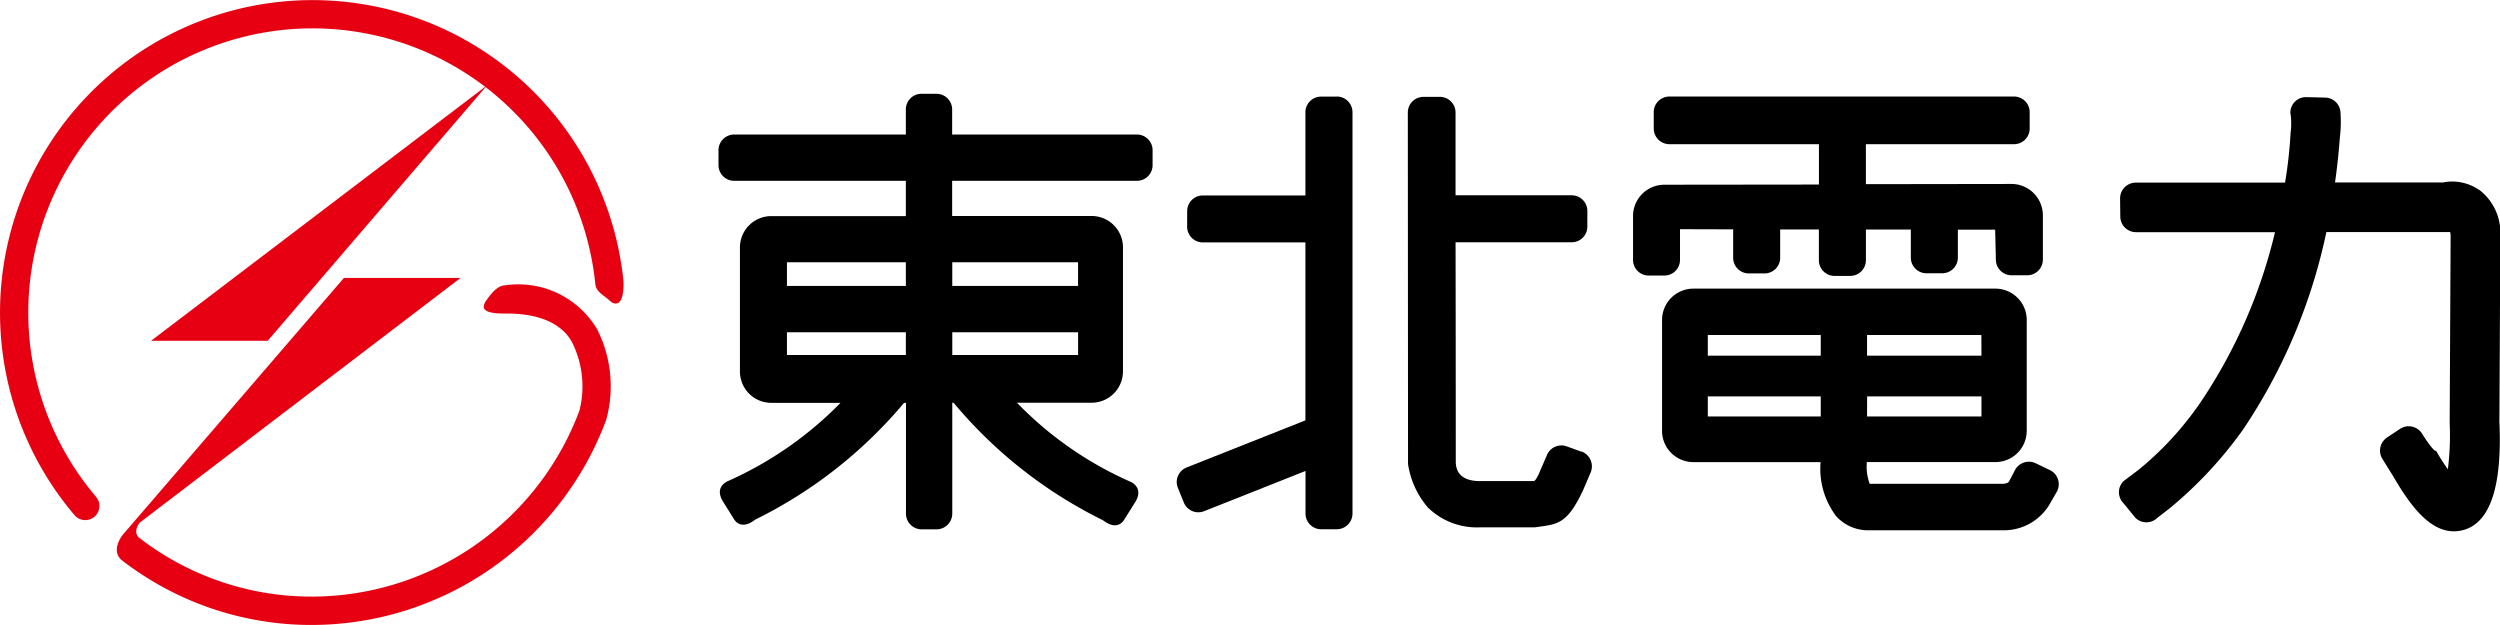 <svg xmlns="http://www.w3.org/2000/svg" xmlns:xlink="http://www.w3.org/1999/xlink" width="84.666" height="21.166" viewBox="0 0 84.666 21.166">
  <defs>
    <clipPath id="clip-path">
      <rect id="長方形_804" data-name="長方形 804" width="84.666" height="21.166" fill="none"/>
    </clipPath>
  </defs>
  <g id="logo-tohokudenryoku" transform="translate(0 0)">
    <path id="パス_23712" data-name="パス 23712" d="M15.8,17.576H19.75l7.431-8.652Z" transform="translate(-10.684 -6.035)" fill="#e60012"/>
    <g id="グループ_432" data-name="グループ 432" transform="translate(0 0)">
      <g id="グループ_431" data-name="グループ 431" transform="translate(0 0)" clip-path="url(#clip-path)">
        <path id="パス_23713" data-name="パス 23713" d="M21.116,9.531a10.584,10.584,0,1,0-18.6,7.906.479.479,0,1,0,.73-.62A9.626,9.626,0,1,1,20.162,9.626c.027.262.286.369.478.548.264.245.5.084.476-.643" transform="translate(0 0)" fill="#e60012"/>
        <path id="パス_23714" data-name="パス 23714" d="M28.5,30.821a3.1,3.1,0,0,0-3.113-1.5c-.264.007-.477.276-.631.492-.187.265-.19.475.657.466,1.484-.01,2.038.6,2.236.98a3.336,3.336,0,0,1,.247,2.306,9.69,9.69,0,0,1-9.042,6.3,9.536,9.536,0,0,1-5.878-2s-.22-.178.028-.505l10.866-8.288h-3.95l-7.5,8.71c-.008.012-.407.517-.032.843a10.477,10.477,0,0,0,6.463,2.2A10.653,10.653,0,0,0,28.8,33.885a4.277,4.277,0,0,0-.3-3.064" transform="translate(-8.272 -19.66)" fill="#e60012"/>
        <path id="パス_23715" data-name="パス 23715" d="M89.333,11.188H83.075v-.85a.532.532,0,0,0-.532-.53h-.506a.53.53,0,0,0-.53.53v.85H75.693a.531.531,0,0,0-.531.532v.505a.531.531,0,0,0,.531.531h5.814v1.195H76.95a1.061,1.061,0,0,0-1.062,1.061v4.2a1.062,1.062,0,0,0,1.062,1.063h2.344a12.338,12.338,0,0,1-3.8,2.644s-.515.187-.163.725l.352.563s.21.422.723.022a15.492,15.492,0,0,0,5.04-3.954h.065v3.752a.532.532,0,0,0,.53.532h.506a.534.534,0,0,0,.532-.532V20.272h.045a15.476,15.476,0,0,0,5.057,3.978c.515.4.724-.024.724-.024l.352-.56c.353-.54-.163-.728-.163-.728a12.17,12.17,0,0,1-3.824-2.667h2.528a1.063,1.063,0,0,0,1.062-1.063v-4.2a1.061,1.061,0,0,0-1.062-1.061H83.075V12.756h6.258a.53.53,0,0,0,.53-.531V11.72a.531.531,0,0,0-.53-.532m-7.826,5.127H77.48v-.8h4.027ZM77.48,17.884h4.027v.771H77.48Zm5.6,0h4.26v.771h-4.26Zm4.259-1.569h-4.26v-.8h4.26Z" transform="translate(-50.829 -6.632)"/>
        <path id="パス_23716" data-name="パス 23716" d="M128.518,10.1h-.529a.529.529,0,0,0-.53.53v2.817h-3.476a.531.531,0,0,0-.529.531v.53a.531.531,0,0,0,.529.53h3.476v6.026l-4.021,1.594a.531.531,0,0,0-.3.689l.2.493a.531.531,0,0,0,.69.3l3.434-1.362V24.22a.531.531,0,0,0,.53.532h.529a.533.533,0,0,0,.532-.532V10.627a.531.531,0,0,0-.532-.53" transform="translate(-83.249 -6.828)"/>
        <path id="パス_23717" data-name="パス 23717" d="M153.148,22.164l-.5-.181a.531.531,0,0,0-.68.318l-.268.618c-.091.19-.114.2-.155.24h-1.827c-.539,0-.819-.217-.828-.643,0,0,0-4.079-.007-7.445l.033,0h3.9a.53.53,0,0,0,.53-.53v-.53a.53.53,0,0,0-.53-.531h-3.9c-.011,0-.022,0-.034,0,0-1.616,0-2.8,0-2.8a.531.531,0,0,0-.529-.534H147.8a.53.53,0,0,0-.534.528l.007,11.908a2.918,2.918,0,0,0,.678,1.477,2.38,2.38,0,0,0,1.77.666h1.848c.753-.107,1.074-.077,1.627-1.245l.273-.64a.538.538,0,0,0-.317-.683" transform="translate(-99.588 -6.866)"/>
        <path id="パス_23718" data-name="パス 23718" d="M172.422,15.629V14.591l1.8.005v.962a.53.53,0,0,0,.531.531h.532a.529.529,0,0,0,.529-.531V14.6l1.311,0v1.043a.53.53,0,0,0,.53.53h.53a.531.531,0,0,0,.533-.53v-1.04l1.521,0v.95a.53.53,0,0,0,.53.531h.531a.532.532,0,0,0,.532-.531v-.947l1.263,0,.024,1.015a.531.531,0,0,0,.53.531h.53a.532.532,0,0,0,.532-.531v-1.5a1.063,1.063,0,0,0-1.063-1.062l-4.931.007V11.712h5.016a.53.53,0,0,0,.531-.531v-.553a.53.53,0,0,0-.531-.53H172.064a.53.53,0,0,0-.532.53v.553a.531.531,0,0,0,.532.531h5.063v1.367l-5.235.006a1.061,1.061,0,0,0-1.061,1.063v1.482a.53.53,0,0,0,.531.531h.53a.53.53,0,0,0,.53-.531" transform="translate(-115.526 -6.829)"/>
        <path id="パス_23719" data-name="パス 23719" d="M187,36.341l-.476-.23a.532.532,0,0,0-.711.246l-.2.377c-.032.053-.157.072-.2.072H180.9a1.644,1.644,0,0,1-.1-.678l0-.027v-.031h4.357a1.06,1.06,0,0,0,1.061-1.061V31.258a1.061,1.061,0,0,0-1.061-1.062H174.929a1.061,1.061,0,0,0-1.061,1.062V35.01a1.059,1.059,0,0,0,1.061,1.061h4.308a2.647,2.647,0,0,0,.533,1.837,1.455,1.455,0,0,0,1.1.472h4.541a1.8,1.8,0,0,0,1.572-.865l.266-.461a.534.534,0,0,0-.245-.713m-6.191-2.495h3.872v.68H180.81Zm3.872-1.379H180.81v-.7h3.872Zm-5.443,0h-3.825v-.7h3.825Zm-3.825,1.379h3.825v.68h-3.825Z" transform="translate(-117.58 -20.421)"/>
        <path id="パス_23720" data-name="パス 23720" d="M233.836,13.305a1.6,1.6,0,0,0-1.216-.249l-3.658,0c.135-.951.161-1.566.177-1.636a4.572,4.572,0,0,0,.009-.708.53.53,0,0,0-.529-.53l-.641-.016a.528.528,0,0,0-.529.53,2.24,2.24,0,0,1,.009.666,15.305,15.305,0,0,1-.189,1.7l-5.061,0a.533.533,0,0,0-.525.537l.007.617a.533.533,0,0,0,.539.524h4.7a17.556,17.556,0,0,1-2.512,5.748,10.9,10.9,0,0,1-2.1,2.293l-.518.391a.528.528,0,0,0,0,.748l.4.491a.53.53,0,0,0,.749,0l.406-.313a13.907,13.907,0,0,0,2.5-2.683,18.978,18.978,0,0,0,2.815-6.679h4.175l.018,0a.821.821,0,0,1,.015.128l-.032,6.3v.044a9.146,9.146,0,0,1-.062,1.561,7.315,7.315,0,0,1-.395-.619c-.105.022-.487-.6-.487-.6a.533.533,0,0,0-.735-.15l-.443.294a.532.532,0,0,0-.149.736l.354.57c.62,1.066,1.388,2.118,2.407,1.819.889-.262,1.291-1.492,1.193-3.655l.033-6.323v-.048a1.822,1.822,0,0,0-.714-1.486" transform="translate(-149.883 -6.877)"/>
      </g>
    </g>
  </g>
</svg>
